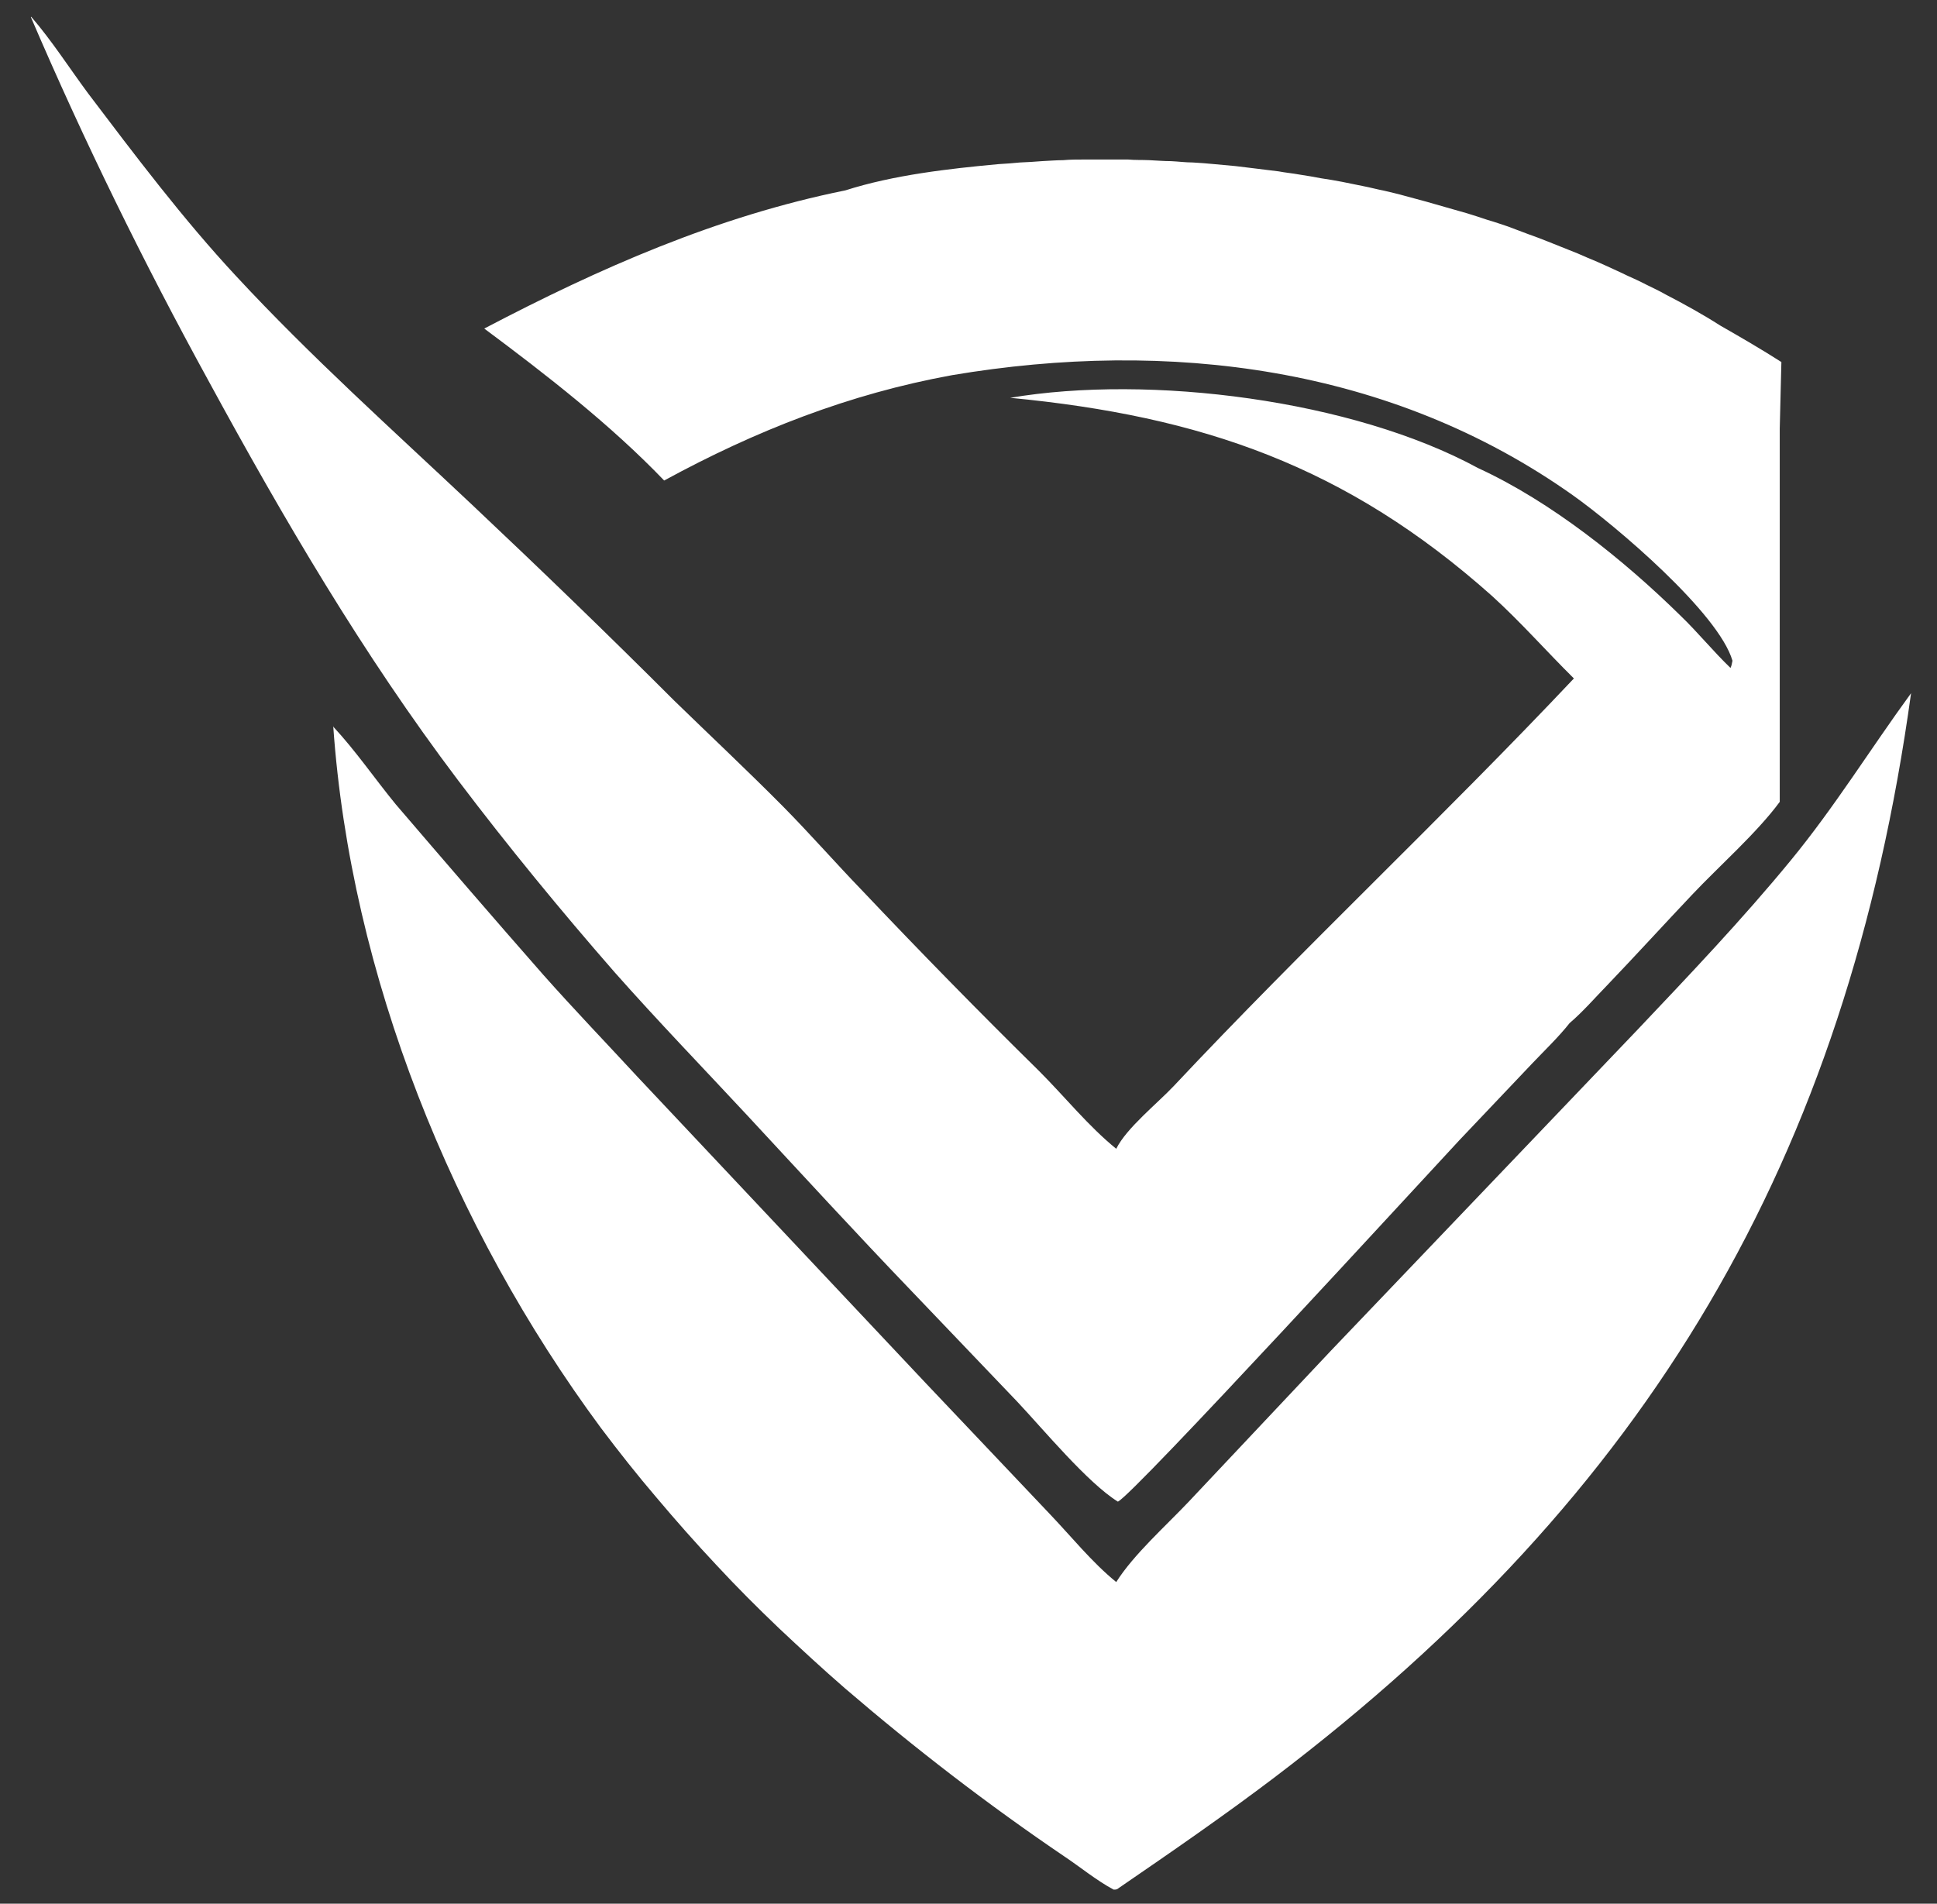 <svg width="59" height="58" viewBox="0 0 59 58" fill="none" xmlns="http://www.w3.org/2000/svg">
<rect x="0" y="0" width="59" height="58" fill="#333333" stroke="none"/>
<path d="M10.15 22.12C10.68 29.72 13.79 37.4 18.3 43.5C18.85 44.23 19.41 44.94 20 45.63C20.59 46.33 21.19 47.01 21.81 47.67C22.43 48.34 23.07 48.98 23.73 49.61C24.39 50.23 25.06 50.85 25.74 51.44C27.87 53.27 30.09 54.98 32.42 56.56C32.9 56.88 33.41 57.3 33.92 57.57C34 57.57 34.02 57.57 34.08 57.52C35.67 56.43 37.28 55.32 38.81 54.16C50.22 45.5 56.25 35.33 58.21 21.12C56.97 22.82 55.88 24.59 54.54 26.22C53.07 28.01 51.47 29.69 49.88 31.37L40.55 41.14L36.2 45.76C35.51 46.49 34.53 47.36 34 48.2C33.26 47.6 32.62 46.8 31.96 46.11L28.17 42.11L19.43 32.82C18.47 31.78 17.48 30.75 16.54 29.69C15.03 27.97 13.54 26.24 12.05 24.5C11.42 23.73 10.83 22.87 10.16 22.15L10.15 22.12Z" fill="white"/>
<path d="M0.94 0.52C2.56 4.3 4.37 7.99 6.35 11.6C8.64 15.81 11.05 19.93 13.95 23.77C15.47 25.78 17.07 27.73 18.72 29.62C20.03 31.1 21.41 32.53 22.75 33.97C24.42 35.77 26.08 37.58 27.78 39.35L30.99 42.71C31.78 43.55 33.13 45.18 34.05 45.75C34.52 45.55 43.45 35.81 44.45 34.74L46.67 32.4C47.05 32 47.47 31.6 47.81 31.17C48.22 30.82 48.6 30.38 48.98 29.99C49.84 29.09 50.68 28.17 51.53 27.27C52.37 26.38 53.51 25.38 54.21 24.43V13.06L54.26 11.03C53.65 10.64 53.03 10.28 52.4 9.92C51.87 9.58 51.29 9.26 50.73 8.97C50.54 8.86 50.34 8.77 50.14 8.67C49.95 8.57 49.75 8.48 49.55 8.39C49.35 8.29 49.16 8.21 48.95 8.11C48.75 8.02 48.55 7.93 48.35 7.85C48.15 7.76 47.96 7.68 47.75 7.6C47.55 7.52 47.35 7.44 47.15 7.36C46.95 7.28 46.74 7.2 46.54 7.13C46.34 7.05 46.13 6.98 45.93 6.9C45.72 6.83 45.52 6.76 45.31 6.7C45.1 6.63 44.89 6.56 44.69 6.5C44.48 6.44 44.27 6.38 44.06 6.32C43.85 6.26 43.64 6.2 43.43 6.14C43.22 6.08 43.01 6.03 42.8 5.97C42.59 5.91 42.37 5.86 42.16 5.81C41.95 5.77 41.73 5.71 41.52 5.67C41.31 5.63 41.09 5.58 40.88 5.54C40.66 5.5 40.45 5.46 40.23 5.43C40.02 5.39 39.8 5.35 39.59 5.32C39.37 5.28 39.15 5.26 38.94 5.22C38.72 5.19 38.5 5.17 38.29 5.14C38.07 5.11 37.85 5.09 37.63 5.06C37.42 5.04 37.2 5.02 36.98 5C36.76 4.98 36.54 4.96 36.33 4.95C36.11 4.95 35.89 4.92 35.67 4.91C35.45 4.91 35.23 4.89 35.01 4.88C34.79 4.87 34.57 4.88 34.36 4.86H33.7C33.48 4.86 33.26 4.86 33.04 4.86C32.82 4.86 32.6 4.86 32.38 4.88C32.17 4.88 31.95 4.9 31.73 4.91C31.51 4.93 31.29 4.94 31.07 4.95C30.85 4.97 30.64 4.99 30.42 5C28.9 5.14 27.22 5.33 25.75 5.8C21.84 6.59 18.26 8.17 14.75 10.01C16.63 11.41 18.6 12.94 20.23 14.64C23.02 13.12 25.87 12 29 11.43C35.59 10.32 42.37 11.16 47.91 15.09C49.22 16.02 52.35 18.68 52.77 20.13C52.75 20.21 52.75 20.27 52.71 20.35C52.18 19.84 51.71 19.26 51.19 18.76C49.45 17.05 47.24 15.28 45.02 14.26C41.2 12.18 35.02 11.4 30.77 12.12C36.61 12.68 41.01 14.2 45.45 18.16C46.33 18.96 47.1 19.84 47.94 20.67C43.96 24.89 39.72 28.86 35.75 33.09C35.25 33.62 34.31 34.37 34 35C33.15 34.31 32.43 33.41 31.65 32.63C29.82 30.83 28.02 28.99 26.25 27.12C25.44 26.28 24.67 25.4 23.86 24.58C22.77 23.48 21.64 22.42 20.54 21.35C18.52 19.33 16.46 17.34 14.37 15.37C11.93 13.07 9.47 10.87 7.19 8.41C5.58 6.68 4.11 4.73 2.68 2.84C2.11 2.07 1.58 1.24 0.95 0.51L0.94 0.52Z" fill="white"/>
</svg>
